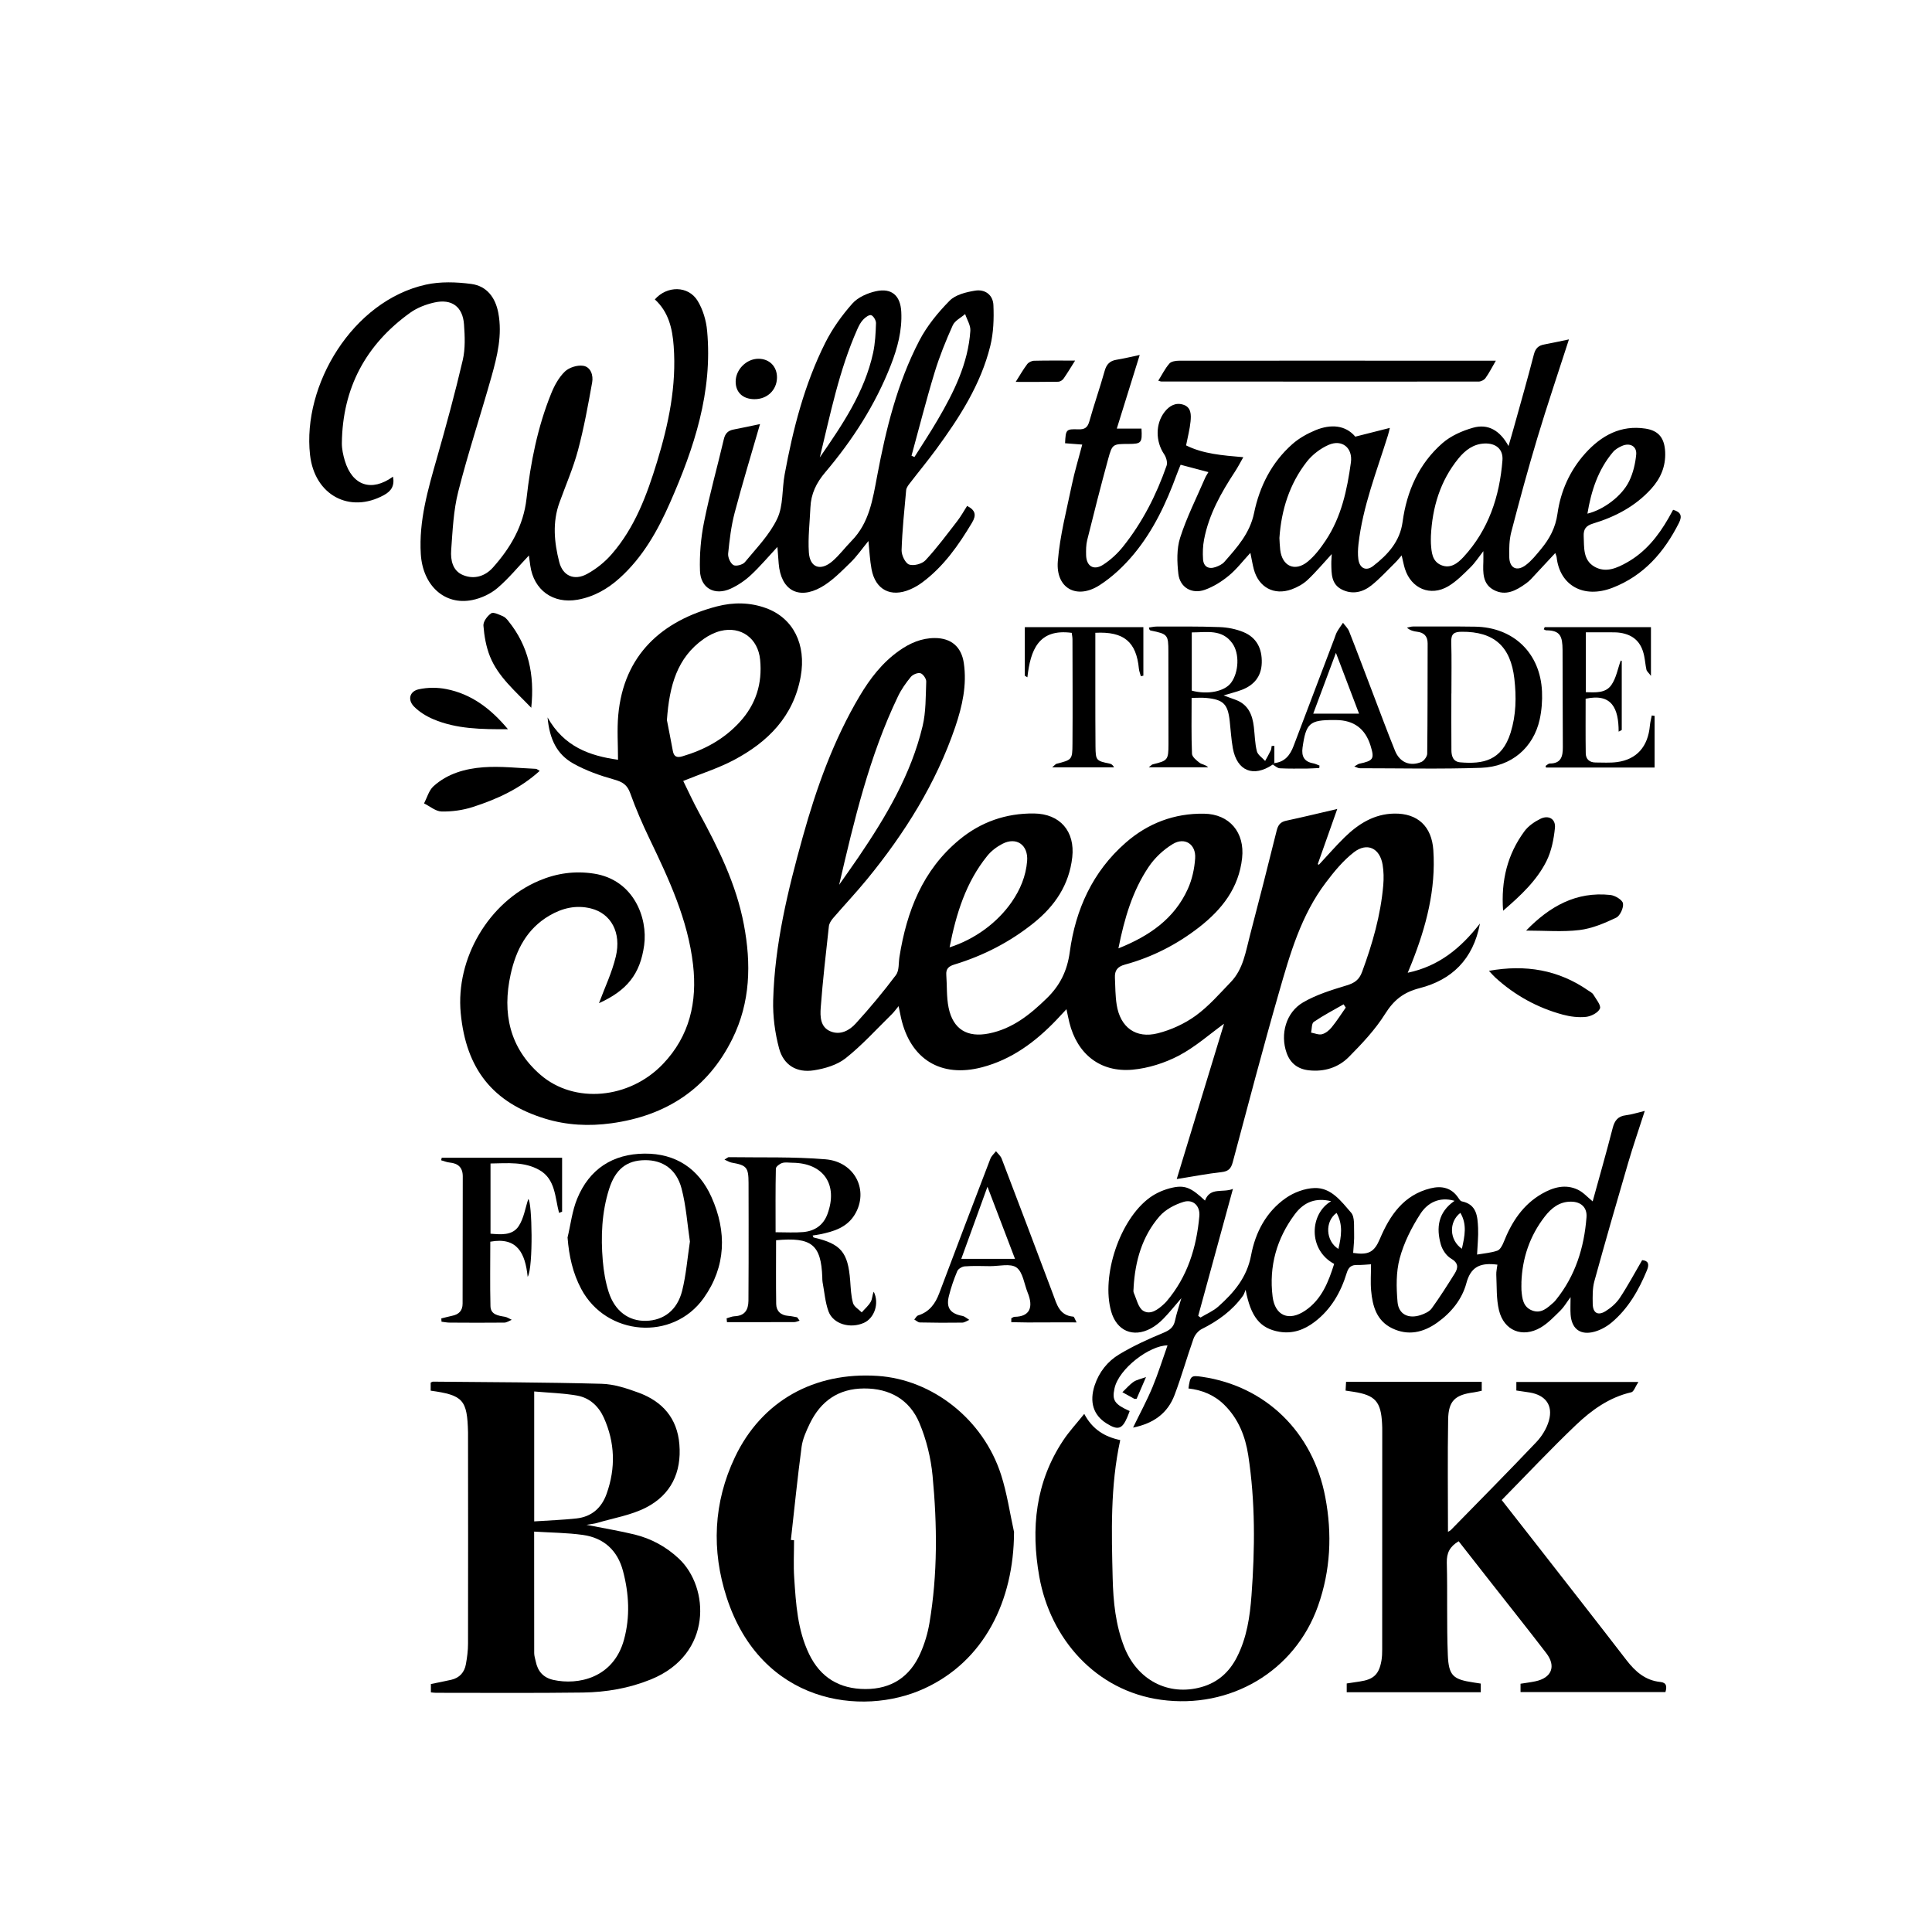 <?xml version="1.0" encoding="UTF-8"?>
<svg xmlns="http://www.w3.org/2000/svg" id="Layer_1" data-name="Layer 1" viewBox="0 0 360 360">
  <defs>
    <style>
      .cls-1 {
        stroke-width: 0px;
      }
    </style>
  </defs>
  <path class="cls-1" d="M219.26,219.72c3.03-9.95,5.97-19.59,8.82-28.96-2.71,1.96-5.37,4.34-8.44,5.95-2.62,1.37-5.67,2.34-8.61,2.61-6.02.54-10.31-2.91-11.77-8.79-.18-.73-.32-1.47-.54-2.48-.7.75-1.27,1.38-1.86,1.99-3.9,4.08-8.33,7.38-13.87,8.83-7.66,2.01-13.34-1.48-15.09-9.18-.14-.63-.26-1.26-.46-2.21-.51.61-.85,1.1-1.27,1.51-2.83,2.77-5.51,5.75-8.6,8.2-1.59,1.26-3.87,1.93-5.93,2.25-3.19.5-5.63-.97-6.47-4.09-.77-2.89-1.18-5.98-1.1-8.97.28-10.42,2.74-20.48,5.52-30.46,2.55-9.15,5.74-18.05,10.61-26.25,1.93-3.24,4.21-6.21,7.33-8.41,1.99-1.41,4.16-2.37,6.66-2.37,3.05,0,4.95,1.63,5.4,4.64.61,4.11-.28,8.04-1.58,11.89-3.59,10.55-9.42,19.83-16.43,28.4-2.04,2.49-4.25,4.83-6.35,7.27-.36.42-.72.98-.78,1.51-.56,5.05-1.14,10.1-1.52,15.16-.12,1.64-.09,3.62,1.8,4.41,1.85.78,3.56-.16,4.74-1.47,2.63-2.89,5.14-5.9,7.48-9.02.62-.83.47-2.24.65-3.38,1.35-8.49,4.32-16.17,11.15-21.82,4.01-3.32,8.7-4.96,13.93-4.9,4.85.06,7.66,3.33,7.12,8.16-.58,5.15-3.24,9.07-7.17,12.23-4.42,3.56-9.39,6.11-14.81,7.76-1.06.32-1.58.81-1.49,1.94.15,2.03.02,4.12.43,6.1.83,4.04,3.5,5.61,7.52,4.8,4.39-.88,7.67-3.53,10.77-6.55,2.47-2.4,3.81-5.1,4.29-8.65,1.07-7.9,4.26-14.96,10.4-20.33,4.15-3.64,9.07-5.51,14.62-5.42,4.75.07,7.61,3.51,7.09,8.26-.61,5.6-3.77,9.59-8,12.89-4.15,3.23-8.77,5.59-13.84,6.97-1.4.38-1.92,1.11-1.86,2.42.08,1.69.06,3.4.33,5.07.66,4.19,3.55,6.35,7.66,5.31,2.48-.63,4.99-1.78,7.06-3.28,2.43-1.76,4.46-4.11,6.57-6.3,2.3-2.4,2.74-5.63,3.54-8.66,1.71-6.5,3.36-13.01,4.98-19.53.26-1.04.69-1.61,1.77-1.84,3.12-.67,6.22-1.42,9.52-2.19-1.29,3.64-2.46,6.97-3.64,10.29.08.03.16.06.23.09,1.59-1.7,3.11-3.47,4.77-5.09,2.57-2.51,5.51-4.37,9.26-4.43,4.38-.07,6.98,2.4,7.28,6.79.5,7.36-1.34,14.27-4.01,21.02-.21.53-.43,1.06-.76,1.85,5.79-1.22,9.85-4.54,13.46-9.17-1.27,6.74-5.31,10.52-11.25,12.04-3.03.78-4.81,2.23-6.44,4.82-1.84,2.93-4.29,5.53-6.75,8.01-1.96,1.97-4.56,2.79-7.42,2.48-2.07-.22-3.48-1.3-4.17-3.25-1.23-3.49-.12-7.56,3.09-9.42,2.48-1.44,5.32-2.31,8.09-3.15,1.48-.45,2.34-1.03,2.89-2.53,1.93-5.23,3.46-10.55,3.94-16.13.11-1.27.09-2.59-.12-3.84-.52-3.08-2.88-4.22-5.35-2.31-1.99,1.54-3.67,3.58-5.21,5.62-4.63,6.09-6.7,13.35-8.76,20.53-3.02,10.5-5.79,21.07-8.61,31.62-.32,1.2-.83,1.69-2.09,1.83-2.61.29-5.19.79-8.33,1.29ZM156.35,164.89c1.2-1.72,2.42-3.42,3.6-5.15,5.14-7.57,9.81-15.42,11.96-24.43.64-2.67.57-5.53.68-8.31.02-.53-.59-1.41-1.07-1.55-.51-.15-1.43.23-1.8.68-.92,1.12-1.78,2.34-2.4,3.64-5.34,11.13-8.16,23.07-10.96,35.11ZM176.93,176.53c4.7-1.5,8.9-4.58,11.59-8.46,1.58-2.29,2.64-4.8,2.87-7.62.24-2.99-1.97-4.58-4.61-3.21-1.06.55-2.1,1.34-2.84,2.27-3.95,4.9-5.77,10.71-7,17.02ZM208.39,176.72c5.81-2.32,10.43-5.53,12.94-11.07.8-1.76,1.24-3.78,1.37-5.72.18-2.63-1.95-4.01-4.18-2.65-1.73,1.05-3.36,2.57-4.49,4.26-3,4.46-4.51,9.55-5.63,15.18ZM250.76,187.75c-.13-.2-.27-.41-.4-.61-1.87,1.07-3.79,2.07-5.56,3.28-.42.29-.34,1.31-.5,1.99.69.12,1.43.47,2.05.3.67-.18,1.34-.73,1.79-1.29.95-1.16,1.76-2.44,2.62-3.67Z"></path>
  <path class="cls-1" d="M111.63,186.88c1.03-2.78,2.4-5.64,3.12-8.65,1.07-4.48-.91-8.02-4.63-8.95-2.74-.69-5.33-.09-7.75,1.33-4.2,2.46-6.22,6.41-7.22,10.95-1.59,7.21-.2,13.7,5.52,18.68,6.35,5.53,16.64,4.55,22.87-1.99,4.97-5.21,6.4-11.54,5.6-18.5-.97-8.4-4.49-15.91-8.09-23.41-1.34-2.79-2.58-5.64-3.62-8.55-.57-1.59-1.47-2.11-3.02-2.54-2.61-.73-5.24-1.66-7.59-2.98-3.05-1.72-4.42-4.51-4.79-8.59,3.05,5.45,7.83,7.16,13.13,7.89,0-2.86-.2-5.59.04-8.28,1.01-11.34,8.22-17.64,18.4-20.3,3.05-.79,6.15-.77,9.15.33,5.06,1.85,7.52,6.75,6.45,12.74-1.34,7.45-6.12,12.21-12.47,15.57-2.92,1.54-6.12,2.54-9.42,3.89.9,1.82,1.83,3.87,2.91,5.85,3.62,6.64,6.97,13.38,8.39,20.91,1.39,7.3,1.22,14.49-2.13,21.27-4.61,9.34-12.34,14.36-22.57,15.76-4.18.57-8.29.37-12.32-.86-9.75-2.98-14.75-9.25-15.74-19.66-.97-10.19,5.21-20.7,14.56-24.67,3.29-1.4,6.69-1.89,10.28-1.33,7.39,1.15,10.04,8.25,9.34,13.34-.74,5.39-3.2,8.43-8.42,10.8ZM124.27,134.18c.28,1.44.71,3.61,1.11,5.77.2,1.08.79,1.27,1.77.98,4.11-1.21,7.75-3.18,10.68-6.38,3.03-3.3,4.24-7.18,3.81-11.61-.38-3.98-3.55-6.32-7.39-5.37-1.1.28-2.2.83-3.13,1.49-4.94,3.49-6.39,8.66-6.85,15.11Z"></path>
  <path class="cls-1" d="M289.83,103.02c-1.62,1.75-3.09,3.34-4.57,4.91-.28.3-.6.56-.93.8-1.82,1.31-3.77,2.38-5.99,1.2-2.1-1.12-2.01-3.24-1.94-5.26.02-.58,0-1.17,0-1.97-.86,1.1-1.54,2.17-2.42,3.03-1.28,1.26-2.58,2.59-4.1,3.5-3.33,1.98-6.91.46-8.09-3.23-.23-.72-.36-1.47-.61-2.51-.47.53-.8.96-1.18,1.33-1.46,1.43-2.84,2.96-4.42,4.23-1.63,1.31-3.59,1.8-5.58.78-1.93-.99-1.9-2.91-1.93-4.74-.01-.62.06-1.25.08-1.85-1.5,1.63-2.91,3.32-4.5,4.82-.82.77-1.91,1.37-2.98,1.76-3.28,1.18-6.14-.38-7.04-3.75-.25-.94-.4-1.92-.64-3.05-1.41,1.52-2.57,3.06-4.02,4.25-1.32,1.09-2.86,2.06-4.47,2.63-2.41.86-4.64-.44-4.93-2.97-.25-2.22-.33-4.66.33-6.73,1.22-3.81,3.05-7.42,4.64-11.11.15-.36.38-.68.63-1.12-1.75-.46-3.36-.89-5.18-1.37-.24.6-.51,1.23-.74,1.86-1.94,5.3-4.34,10.4-7.95,14.76-1.84,2.22-4.03,4.3-6.44,5.84-4.26,2.72-8.16.53-7.75-4.48.39-4.8,1.64-9.53,2.62-14.27.51-2.45,1.25-4.86,1.93-7.47-1.11-.09-2.16-.17-3.2-.25.13-2.56.17-2.67,2.47-2.59,1.2.04,1.73-.33,2.06-1.51.88-3.15,1.97-6.24,2.85-9.39.35-1.24.97-1.87,2.22-2.07,1.36-.22,2.71-.55,4.31-.89-1.46,4.69-2.84,9.11-4.27,13.72h4.6c.15,2.66-.02,2.85-2.39,2.86-2.96.01-3.05-.01-3.83,2.84-1.37,5.01-2.65,10.05-3.9,15.09-.22.89-.22,1.86-.2,2.79.05,2.06,1.41,2.92,3.17,1.79,1.4-.9,2.69-2.09,3.73-3.4,3.61-4.52,6.2-9.62,8.1-15.07.21-.6-.08-1.57-.47-2.14-1.6-2.37-1.63-5.65.09-7.86.9-1.16,2.09-1.83,3.53-1.34,1.46.49,1.43,1.91,1.31,3.12-.14,1.44-.52,2.86-.83,4.45,3.2,1.59,6.74,1.86,10.66,2.2-.59,1.04-1.02,1.88-1.54,2.67-2.58,3.93-4.88,8-5.77,12.68-.23,1.19-.27,2.45-.19,3.66.09,1.38,1.02,1.92,2.34,1.46.59-.21,1.24-.51,1.63-.96,2.38-2.71,4.76-5.33,5.54-9.12,1.02-4.95,3.27-9.41,7.12-12.82,1.24-1.1,2.78-1.96,4.32-2.6,2.87-1.18,5.6-.96,7.42,1.2,2.21-.56,4.16-1.05,6.44-1.63-.18.72-.26,1.08-.37,1.42-2.08,6.69-4.69,13.23-5.48,20.26-.1.92-.14,1.88-.02,2.8.23,1.66,1.42,2.29,2.75,1.26,2.71-2.09,5-4.56,5.49-8.21.78-5.75,3.04-10.85,7.43-14.69,1.56-1.36,3.68-2.3,5.7-2.87,2.79-.79,5.01.49,6.61,3.41.39-1.35.7-2.37.98-3.4,1.27-4.56,2.57-9.1,3.75-13.68.3-1.15.87-1.66,1.95-1.85,1.47-.27,2.92-.6,4.58-.94-2.03,6.31-4.06,12.28-5.87,18.31-1.75,5.82-3.34,11.68-4.87,17.56-.39,1.5-.42,3.14-.38,4.71.06,2.05,1.41,2.72,3.07,1.48,1.1-.82,1.99-1.96,2.88-3.03,1.57-1.9,2.67-3.96,3.03-6.53.59-4.24,2.32-8.1,5.22-11.31,2.97-3.28,6.59-5.27,11.17-4.57,2.51.38,3.56,1.81,3.68,4.36.12,2.67-.83,4.91-2.6,6.86-2.96,3.27-6.72,5.23-10.86,6.48-1.31.4-1.78,1.05-1.72,2.36.1,2.11-.15,4.42,1.99,5.66,2.12,1.23,4.22.27,6.13-.81,3.41-1.93,5.77-4.89,7.69-8.24.29-.5.56-1.02.85-1.54,1.38.4,1.77,1.09,1.09,2.44-2.75,5.46-6.56,9.84-12.38,12.09-5.43,2.1-9.84-.47-10.41-5.68-.02-.22-.14-.43-.26-.8ZM266.63,99.87c0,.47-.03.94,0,1.4.11,1.6.2,3.31,1.91,4.03,1.73.73,3.1-.36,4.17-1.52,4.67-5.07,6.72-11.27,7.25-18.01.16-2.08-1.23-3.21-3.33-3.13-2.1.08-3.63,1.27-4.87,2.79-3.41,4.19-4.87,9.11-5.13,14.43ZM238.4,100.25c.04.7.06,1.46.15,2.21.36,3.03,2.72,4.14,5.1,2.21,1.33-1.08,2.42-2.53,3.38-3.97,2.92-4.39,3.99-9.42,4.69-14.53.37-2.71-1.64-4.37-4.16-3.27-1.53.67-3.04,1.83-4.07,3.15-3.2,4.12-4.73,8.93-5.09,14.19ZM295.8,95.71c2.95-.71,6.39-3.23,7.76-6.03.74-1.52,1.16-3.28,1.32-4.97.15-1.55-1.16-2.26-2.62-1.63-.63.27-1.28.65-1.71,1.16-2.78,3.3-4.05,7.22-4.76,11.48Z"></path>
  <path class="cls-1" d="M80.25,259.14v-1.5c.13-.06.28-.19.43-.19,10.47.1,20.94.12,31.41.4,2.33.06,4.71.85,6.94,1.67,4.4,1.63,7.16,4.73,7.56,9.6.44,5.27-1.59,9.43-6.23,11.8-2.79,1.43-6.06,1.95-9.11,2.86-.47.14-.97.18-1.97.35,3.36.67,6.2,1.13,8.99,1.81,3.1.77,5.85,2.26,8.22,4.48,5.7,5.33,6.36,17.82-5.21,22.52-4.06,1.65-8.33,2.38-12.67,2.44-9.13.12-18.26.05-27.39.05-.28,0-.57-.05-.93-.08v-1.56c1.31-.27,2.57-.5,3.81-.79,1.53-.36,2.44-1.38,2.71-2.89.23-1.26.4-2.55.4-3.83.03-13.06.01-26.13,0-39.19,0-.06,0-.12,0-.18-.14-6.07-.91-6.95-6.97-7.78ZM99.53,285.4c0,7.8,0,15.22.01,22.64,0,.52.18,1.03.29,1.55.37,1.85,1.43,3.03,3.29,3.44,4.58,1.01,11.18-.32,13.15-7.49,1.17-4.27.94-8.58-.19-12.83-1.02-3.84-3.59-6.16-7.48-6.7-2.93-.41-5.92-.42-9.08-.62ZM99.54,283.49c2.69-.18,5.29-.27,7.87-.55,2.82-.31,4.69-1.95,5.63-4.61,1.7-4.78,1.56-9.52-.52-14.15-.96-2.13-2.63-3.7-4.93-4.12-2.6-.47-5.27-.53-8.05-.78v24.21Z"></path>
  <path class="cls-1" d="M250.73,259.12c.03-.6.06-1.1.09-1.64h25.28v1.67c-.5.1-.99.23-1.49.3-3.47.45-4.71,1.57-4.77,5.05-.12,6.95-.03,13.91-.03,20.93.12-.07.37-.17.55-.35,5.32-5.44,10.68-10.85,15.92-16.37,1.04-1.1,1.94-2.56,2.34-4.01.8-2.86-.64-4.74-3.58-5.23-.8-.13-1.6-.24-2.49-.37v-1.59h22.74c-.58.88-.85,1.81-1.32,1.92-4.1.94-7.39,3.31-10.31,6.09-4.7,4.48-9.15,9.22-13.84,13.99,2.23,2.84,4.56,5.81,6.88,8.79,5.47,7.02,10.96,14.02,16.39,21.07,1.64,2.12,3.51,3.76,6.29,4.04,1.17.12,1.25.84.95,1.88h-27v-1.55c.94-.15,1.86-.26,2.76-.45,3.04-.64,3.92-2.8,2.03-5.26-3.49-4.55-7.07-9.03-10.61-13.55-1.9-2.43-3.8-4.86-5.71-7.29-1.66.99-2.25,2.18-2.21,3.98.15,5.74-.04,11.48.19,17.21.16,3.91,1.01,4.56,4.83,5.13.4.06.8.12,1.31.2v1.61h-24.98v-1.63c.85-.13,1.65-.25,2.45-.37,2.57-.38,3.57-1.33,4.02-3.88.12-.69.14-1.4.14-2.1.01-13.53.01-27.07.01-40.6,0-.47,0-.94-.03-1.41-.2-4.16-1.27-5.36-5.32-5.99-.4-.06-.81-.12-1.47-.22Z"></path>
  <path class="cls-1" d="M188.95,285.51c-.04,12.79-5.58,24.05-16.78,29.15-11.66,5.31-30.36,2.72-36.76-16.98-2.86-8.8-2.49-17.7,1.54-26.17,4.97-10.45,14.74-15.91,26.58-15.13,10.24.67,19.69,8.11,23,18.41,1.12,3.48,1.64,7.14,2.43,10.72ZM147.39,286.95c.19.02.38.04.57.05,0,2.34-.13,4.69.03,7.02.32,4.84.61,9.7,2.77,14.18,2.12,4.4,5.67,6.52,10.51,6.53,4.84,0,8.27-2.27,10.21-6.63.8-1.79,1.39-3.74,1.71-5.67,1.54-9.12,1.45-18.31.58-27.47-.32-3.32-1.15-6.71-2.44-9.78-1.83-4.38-5.54-6.49-10.34-6.46-4.77.02-8.08,2.37-10.11,6.58-.65,1.36-1.31,2.81-1.51,4.27-.77,5.78-1.35,11.58-2,17.38Z"></path>
  <path class="cls-1" d="M252.11,233.46c2.94.45,3.97-.16,5.02-2.63,1.86-4.39,4.42-8.16,9.42-9.4,2.09-.52,3.94-.13,5.22,1.82.15.23.36.55.59.6,2.83.56,2.96,2.81,3.06,4.99.07,1.55-.11,3.11-.19,4.93,1.32-.23,2.61-.32,3.78-.73.52-.18.93-.97,1.17-1.57,1.48-3.74,3.57-6.99,7.15-9.04,2.1-1.2,4.37-1.85,6.69-.74,1.01.48,1.8,1.4,2.75,2.17,1.25-4.54,2.55-9.07,3.72-13.63.36-1.42.97-2.24,2.48-2.42,1.08-.13,2.13-.48,3.51-.81-1.1,3.43-2.18,6.54-3.1,9.69-2.15,7.34-4.27,14.69-6.3,22.07-.36,1.33-.32,2.79-.3,4.19.03,1.7.95,2.26,2.39,1.37,1.02-.63,2-1.49,2.66-2.48,1.48-2.23,2.74-4.6,4.16-7.03,1.12.09,1.37.71.91,1.85-1.53,3.72-3.5,7.18-6.62,9.79-1.03.86-2.38,1.57-3.68,1.81-2.37.44-3.76-.86-3.94-3.29-.07-.96-.01-1.94-.01-3.27-.77,1.04-1.24,1.86-1.88,2.49-1.16,1.13-2.31,2.37-3.69,3.18-3.4,1.98-6.85.59-7.77-3.23-.51-2.12-.39-4.39-.5-6.59-.03-.61.13-1.24.21-1.9-.33-.03-.49-.05-.65-.07-2.65-.21-4.34.55-5.13,3.51-.81,3.02-2.82,5.5-5.43,7.36-2.61,1.86-5.43,2.5-8.42,1.05-2.88-1.4-3.64-4.12-3.9-7-.14-1.56-.02-3.14-.02-4.92-.75.04-1.66.15-2.57.13-1.09-.03-1.63.41-1.96,1.49-1.1,3.6-2.91,6.77-5.96,9.1-1.93,1.48-4.1,2.27-6.56,1.86-3.65-.61-5.36-2.81-6.32-7.83-.16.37-.26.78-.48,1.1-1.99,2.78-4.66,4.7-7.7,6.22-.66.33-1.29,1.11-1.54,1.83-1.23,3.47-2.22,7.03-3.52,10.46-1.27,3.36-3.86,5.29-7.73,6.07,1.3-2.68,2.59-5.06,3.62-7.54,1.05-2.52,1.86-5.14,2.8-7.78-3.32,0-9.08,4.32-9.88,8.02-.48,2.22,0,2.95,2.83,4.22-.15.37-.28.76-.44,1.13-.97,2.27-1.76,2.5-3.89,1.16-2.44-1.53-3.21-3.98-2.2-7.07.82-2.49,2.42-4.5,4.6-5.8,2.58-1.55,5.35-2.82,8.14-3.97,1.21-.5,1.96-1.01,2.24-2.31.27-1.3.71-2.56,1.18-4.18-1.29,1.49-2.26,2.72-3.36,3.84-.68.7-1.48,1.35-2.34,1.81-3.31,1.77-6.36.43-7.38-3.17-1.89-6.63,1.6-17.14,7.19-21.21,1.23-.9,2.77-1.55,4.27-1.87,2.38-.51,3.55.11,6.02,2.42.96-2.58,3.31-1.39,5.21-2.18-2.21,8.09-4.34,15.88-6.47,23.66.14.1.29.21.43.31,1.12-.68,2.37-1.2,3.33-2.06,2.9-2.59,5.32-5.42,6.09-9.53.8-4.29,2.83-8.14,6.5-10.69,1.5-1.04,3.51-1.79,5.32-1.85,3.13-.1,4.99,2.5,6.81,4.58.73.83.51,2.57.57,3.89.05,1.21-.11,2.42-.18,3.63ZM283.5,238.99c0,.47-.03.94,0,1.4.13,1.53.28,3.13,1.97,3.79,1.7.67,2.86-.47,4.01-1.48.17-.15.33-.34.47-.52,3.61-4.48,5.23-9.71,5.67-15.35.15-1.85-1.04-2.92-2.92-2.92-2.13,0-3.62,1.19-4.84,2.76-2.81,3.62-4.21,7.75-4.37,12.32ZM211.24,239.86c0,.35-.11.75.02,1.04.52,1.17.83,2.76,1.75,3.34,1.35.84,2.76-.22,3.87-1.25.17-.16.34-.32.49-.5,3.9-4.58,5.59-10.03,6.11-15.89.17-1.89-1.15-3.19-2.93-2.65-1.64.5-3.4,1.43-4.5,2.7-3.24,3.74-4.53,8.33-4.82,13.22ZM248.04,223.83c-2.74-.67-4.98.03-6.77,2.43-3.38,4.54-4.84,9.7-4.14,15.34.45,3.59,3.05,4.67,6.08,2.61,3.09-2.1,4.33-5.35,5.39-8.7-4.9-2.63-4.58-9.35-.56-11.68ZM271.02,223.75c-2.86-.81-5.04.4-6.35,2.43-1.65,2.55-3.08,5.39-3.86,8.31-.69,2.56-.63,5.42-.4,8.11.2,2.32,2.03,3.19,4.29,2.45.75-.25,1.63-.64,2.07-1.24,1.52-2.1,2.91-4.3,4.29-6.5.7-1.12.7-1.99-.7-2.81-.86-.5-1.6-1.62-1.88-2.6-.89-3.13-.52-6.02,2.55-8.14ZM272.4,232.69c.53-2.37,1-4.53-.28-6.69-2.2,1.69-2.06,5.08.28,6.69ZM249.05,226.01c-2.24,1.6-2.02,5.26.34,6.71.53-2.29.91-4.49-.34-6.71Z"></path>
  <path class="cls-1" d="M73.23,88.81c.33,1.74-.35,2.71-1.68,3.44-6.38,3.5-12.94.04-13.78-7.5-1.45-13.01,7.93-28.68,21.57-31.71,2.71-.6,5.7-.5,8.48-.13,2.86.38,4.48,2.49,5.03,5.38.78,4.11-.19,8.05-1.28,11.93-2.01,7.14-4.36,14.19-6.18,21.38-.9,3.53-1.05,7.27-1.32,10.93-.13,1.82.26,3.82,2.19,4.62,2.08.87,4.13.24,5.6-1.41,3.27-3.67,5.68-7.76,6.25-12.83.75-6.69,2.05-13.3,4.59-19.57.6-1.49,1.43-3.02,2.56-4.11.79-.76,2.33-1.24,3.41-1.07,1.43.22,1.91,1.81,1.67,3.1-.76,4.24-1.53,8.49-2.64,12.64-.89,3.32-2.28,6.5-3.45,9.74-1.34,3.68-.98,7.41-.05,11.06.66,2.62,2.81,3.56,5.21,2.24,1.7-.93,3.32-2.23,4.59-3.7,4.31-4.96,6.54-11,8.43-17.18,2.15-7.03,3.65-14.15,3.1-21.58-.24-3.3-.96-6.36-3.51-8.69,2.27-2.59,6.23-2.58,7.97.26.99,1.62,1.6,3.67,1.77,5.58,1.06,11.38-2.42,21.85-6.91,32.04-2.29,5.21-5.08,10.17-9.39,14.05-2.25,2.03-4.81,3.49-7.85,4.03-4.55.8-8.15-1.78-8.8-6.36-.1-.68-.19-1.37-.26-1.88-1.95,2.05-3.75,4.27-5.89,6.09-1.28,1.08-3.02,1.88-4.67,2.21-5.16,1.04-9.22-2.72-9.58-8.56-.38-6.2,1.33-12.03,3-17.89,1.73-6.06,3.39-12.14,4.82-18.28.49-2.12.39-4.43.23-6.63-.23-3.3-2.29-4.82-5.54-4.08-1.56.35-3.18.97-4.47,1.89-8.29,5.94-12.63,14.05-12.75,24.31-.01,1.09.24,2.22.55,3.27,1.4,4.65,4.96,5.88,8.98,2.98Z"></path>
  <path class="cls-1" d="M202.03,263.45c1.53,2.91,3.81,4.27,6.71,4.89-1.87,8.58-1.62,17.18-1.41,25.77.11,4.33.54,8.65,2.14,12.74,2.42,6.21,8.23,9.23,14.37,7.52,3.05-.85,5.21-2.77,6.64-5.58,1.85-3.62,2.43-7.56,2.72-11.53.65-8.72.72-17.43-.61-26.11-.55-3.54-1.83-6.77-4.43-9.35-1.85-1.84-4.14-2.79-6.71-3.08.33-2.36.47-2.48,2.54-2.17,11.85,1.73,20.67,10.3,22.96,22.43,1.3,6.85.99,13.63-1.35,20.25-4.33,12.26-16.42,19.27-29.27,17.5-12.18-1.68-20.61-11.39-22.67-22.93-1.6-8.98-.73-17.62,4.47-25.43,1.12-1.68,2.51-3.17,3.91-4.92Z"></path>
  <path class="cls-1" d="M144.89,101.88c-1.78,1.91-3.28,3.7-4.97,5.27-1.09,1.02-2.39,1.9-3.75,2.53-2.98,1.37-5.63-.06-5.74-3.33-.1-3,.16-6.08.75-9.03,1.04-5.21,2.49-10.33,3.7-15.5.25-1.07.8-1.6,1.84-1.79,1.64-.31,3.26-.67,4.9-1.01-1.64,5.67-3.29,11.08-4.73,16.54-.65,2.47-.95,5.04-1.21,7.59-.07.71.41,1.8.98,2.14.46.28,1.74-.05,2.14-.54,2.15-2.61,4.62-5.12,6.03-8.11,1.15-2.42.87-5.49,1.38-8.24,1.56-8.47,3.69-16.8,7.57-24.53,1.32-2.63,3.09-5.1,5.04-7.3,1.03-1.17,2.81-1.95,4.39-2.3,2.94-.65,4.58.81,4.73,3.84.18,3.45-.7,6.73-1.94,9.91-2.88,7.38-7.12,13.96-12.21,19.97-1.69,1.99-2.67,4.03-2.78,6.56-.12,2.8-.47,5.61-.29,8.38.19,2.84,2.17,3.54,4.37,1.66,1.32-1.13,2.37-2.57,3.6-3.82,3.3-3.37,3.93-7.71,4.76-12.1,1.63-8.68,3.74-17.28,7.84-25.17,1.42-2.74,3.48-5.26,5.66-7.47,1.1-1.12,3.08-1.6,4.74-1.87,1.87-.31,3.34.8,3.42,2.69.11,2.53.02,5.16-.58,7.6-1.78,7.22-5.76,13.37-10.1,19.29-1.59,2.17-3.31,4.24-4.95,6.38-.28.36-.59.79-.63,1.22-.34,3.72-.73,7.44-.85,11.17-.03.92.68,2.42,1.39,2.68.85.31,2.43-.11,3.07-.8,2.14-2.3,4.01-4.84,5.94-7.33.67-.87,1.2-1.84,1.81-2.79,1.56.8,1.76,1.72.91,3.13-2.51,4.2-5.28,8.16-9.26,11.12-.7.52-1.47.97-2.27,1.31-3.61,1.55-6.47.07-7.19-3.77-.31-1.65-.38-3.35-.58-5.25-1.17,1.42-2.15,2.86-3.37,4.04-1.71,1.65-3.42,3.44-5.46,4.58-4.28,2.39-7.49.47-7.89-4.41-.08-.97-.15-1.94-.24-3.13ZM169.85,84.92c.18.08.36.16.54.24,1.45-2.3,2.95-4.56,4.32-6.91,3.03-5.17,5.69-10.51,6.1-16.62.07-1.01-.63-2.07-.97-3.11-.79.69-1.92,1.23-2.31,2.1-1.29,2.87-2.48,5.81-3.39,8.81-1.56,5.12-2.87,10.32-4.29,15.48ZM152.76,85.23c4.19-6.06,8.33-12.13,9.93-19.47.39-1.8.48-3.69.54-5.54.02-.52-.48-1.35-.9-1.49-.39-.12-1.12.42-1.51.85-.47.5-.8,1.15-1.08,1.79-3.39,7.64-5.01,15.79-6.98,23.86Z"></path>
  <path class="cls-1" d="M237.48,142.19c1.93-.22,2.92-1.48,3.56-3.19,2.52-6.67,5.06-13.33,7.59-19.99.17-.44.29-.9.52-1.3.33-.58.73-1.11,1.1-1.66.39.53.91,1.01,1.14,1.6,1.5,3.8,2.93,7.63,4.39,11.45,1.38,3.6,2.71,7.22,4.16,10.79.87,2.16,2.79,2.98,4.91,2.09.5-.21,1.08-1.01,1.09-1.54.08-6.85.06-13.7.08-20.55,0-1.36-.69-2.03-2-2.18-.61-.07-1.22-.22-1.86-.75.38-.08.76-.22,1.13-.22,3.86,0,7.72-.03,11.59.03,7.14.12,12.13,4.92,12.45,12.07.08,1.73-.06,3.53-.43,5.22-1.16,5.24-5.24,8.81-10.91,9.01-7.54.26-15.09.08-22.64.08-.24,0-.48-.15-1-.33.49-.27.7-.46.94-.51,2.64-.57,2.85-.9,2.09-3.37q-1.47-4.75-6.44-4.77c-.12,0-.23,0-.35,0-4.56-.03-5.24.58-5.88,5.14-.22,1.6.29,2.61,1.96,2.92.41.07.8.28,1.2.42-.01.15-.02.31-.04.46-.76.03-1.51.09-2.27.1-1.7,0-3.4.04-5.09-.05-.44-.02-.87-.45-1.3-.69.11-.09.22-.18.33-.28ZM270.44,129.22c0,3.51-.02,7.01.01,10.52,0,1.1.28,2.19,1.64,2.31,4.23.36,7.74-.28,9.39-5.52,1.03-3.29,1.09-6.64.7-10.05-.69-6.03-3.78-8.81-9.82-8.76-1.4.01-1.98.37-1.94,1.87.09,3.21.03,6.43.03,9.64ZM248.93,121.65c-1.51,4.05-2.86,7.66-4.23,11.33h8.54c-1.44-3.78-2.8-7.35-4.31-11.33Z"></path>
  <path class="cls-1" d="M135.02,216.06c.49-.29.63-.44.76-.44,6.02.09,12.06-.1,18.05.4,5.5.46,8.13,5.85,5.44,10.3-1.47,2.42-3.94,3.16-6.5,3.68-.43.09-.87.14-1.35.22.11.2.14.36.2.37,5.1,1.19,6.39,2.74,6.8,8.06.11,1.4.15,2.83.53,4.16.19.68,1.06,1.16,1.62,1.73.57-.65,1.26-1.23,1.68-1.97.31-.54.27-1.28.56-1.88,1.08,2.19.11,4.93-1.83,5.8-2.54,1.14-5.73.24-6.6-2.13-.63-1.73-.76-3.64-1.11-5.47-.05-.29-.04-.58-.05-.88-.22-6.1-2-7.53-8.61-6.91,0,3.95-.04,7.91.02,11.87.02,1.34.86,2.11,2.25,2.22.56.04,1.11.17,1.66.27.15.21.3.42.45.63-.32.09-.65.25-.97.26-4.19.02-8.37.01-12.56.01-.02-.24-.04-.48-.07-.71.5-.14,1-.37,1.5-.39,1.87-.08,2.55-1.17,2.57-2.87.02-2.4.03-4.8.03-7.2,0-4.92.01-9.84-.01-14.76-.01-2.94-.36-3.3-3.17-3.8-.36-.06-.7-.29-1.31-.55ZM144.51,229.61c1.89,0,3.53.11,5.15-.03,2.13-.19,3.75-1.26,4.52-3.35,2.03-5.5-.72-9.52-6.53-9.57-.64,0-1.33-.14-1.91.05-.47.15-1.16.67-1.17,1.04-.09,3.9-.05,7.81-.05,11.87Z"></path>
  <path class="cls-1" d="M105.75,230.62c.58-2.42.86-4.97,1.79-7.24,2.26-5.53,6.62-8.37,12.56-8.42,5.85-.05,10.12,2.84,12.47,8.09,2.89,6.44,2.72,12.97-1.45,18.83-5.77,8.1-18.16,7.07-22.82-1.71-1.57-2.95-2.27-6.11-2.54-9.54ZM128.56,231.38c-.49-3.29-.71-6.7-1.57-9.95-.95-3.58-3.52-5.28-6.8-5.25-3.39.02-5.51,1.66-6.69,5.37-1.38,4.36-1.56,8.86-1.18,13.38.17,1.97.5,3.96,1.1,5.83,1.15,3.57,3.75,5.44,6.96,5.36,3.3-.09,5.82-1.98,6.73-5.61.73-2.93.97-5.98,1.44-9.12Z"></path>
  <path class="cls-1" d="M237.48,142.19c-.11.09-.22.18-.33.28-3.6,2.44-6.66,1.2-7.43-3.06-.3-1.66-.39-3.36-.58-5.04-.35-3.18-1.18-4.02-4.39-4.32-.85-.08-1.71-.01-2.71-.01,0,3.53-.07,6.97.07,10.4.02.6.85,1.26,1.44,1.71.41.31,1.06.31,1.57.82h-11.06c.43-.33.57-.51.75-.55,2.79-.68,2.91-.81,2.92-3.77,0-5.73,0-11.47-.02-17.2,0-3.19-.12-3.31-3.29-3.96-.15-.03-.29-.14-.33-.56.47-.06.95-.18,1.42-.18,3.92,0,7.84-.05,11.75.1,1.48.05,3.04.36,4.41.92,2.49,1.02,3.52,3.09,3.44,5.76-.08,2.53-1.44,4.13-3.71,5.01-1.02.39-2.09.64-3.4,1.04.91.33,1.57.58,2.24.82,2.36.87,3.14,2.8,3.4,5.07.18,1.51.19,3.06.56,4.51.17.69,1.01,1.21,1.54,1.81.36-.66.74-1.31,1.06-1.99.11-.23.11-.53.15-.79.17,0,.34-.02.51-.03v3.24ZM222.06,128.69c3.01.8,6.15.15,7.35-1.49,1.42-1.95,1.59-5.39.23-7.31-1.93-2.72-4.78-2.05-7.57-2.05v10.84Z"></path>
  <path class="cls-1" d="M98.32,237.88c-.45-4.33-1.92-7.44-6.96-6.51,0,3.99-.07,8,.03,12.01.04,1.58,1.42,1.77,2.68,1.98.45.08.86.37,1.29.57-.47.18-.93.52-1.4.52-3.39.04-6.78.02-10.17,0-.51,0-1.01-.11-1.52-.17-.01-.2-.03-.4-.04-.61.67-.16,1.34-.35,2.01-.49,1.25-.25,1.96-.94,1.96-2.28,0-7.9.01-15.8.03-23.7,0-1.66-.87-2.43-2.46-2.58-.53-.05-1.05-.28-1.57-.42l.11-.47h22.43v10.05c-.19.07-.38.15-.57.22-.77-2.9-.66-6.27-3.66-7.98-2.8-1.59-5.85-1.27-9.11-1.22v13.08c1.89.15,4.04.39,5.23-1.38.98-1.46,1.24-3.39,1.81-5.08.71.5.95,12.64-.1,14.48Z"></path>
  <path class="cls-1" d="M278.73,67.21c-.74,1.27-1.26,2.31-1.93,3.24-.25.35-.83.65-1.27.65-19.72.02-39.43,0-59.15-.01-.11,0-.22-.06-.55-.16.7-1.11,1.26-2.27,2.08-3.2.36-.41,1.23-.52,1.87-.52,17.73-.02,35.45,0,53.18,0,1.81,0,3.62,0,5.77,0Z"></path>
  <path class="cls-1" d="M200.61,246.41c-4.33-.05-8.26.08-12.17-.04,0-.24,0-.49,0-.73.2-.09.4-.26.6-.27,2.87-.03,3.56-1.79,2.45-4.51-.65-1.61-.88-3.8-2.07-4.67-1.12-.82-3.25-.25-4.94-.26-1.58-.02-3.16-.08-4.73.04-.49.04-1.2.46-1.38.89-.63,1.5-1.17,3.06-1.56,4.64-.55,2.2.27,3.28,2.51,3.7.46.09.86.48,1.29.74-.43.18-.87.5-1.3.51-2.63.04-5.26.03-7.89-.03-.36,0-.71-.36-1.06-.55.24-.26.43-.67.72-.76,2.09-.66,3.2-2.17,3.94-4.15,3.14-8.36,6.32-16.7,9.52-25.04.2-.53.69-.94,1.05-1.41.36.46.86.87,1.06,1.4,3.21,8.39,6.39,16.8,9.55,25.21.72,1.93,1.2,4.01,3.81,4.22.14.01.26.44.6,1.08ZM189.13,234.57c-1.71-4.47-3.33-8.72-5.13-13.44-1.74,4.8-3.29,9.06-4.88,13.44h10.01Z"></path>
  <path class="cls-1" d="M302.19,123.18v12.84c-.19.1-.39.21-.58.31,0-4.28-1.23-7.2-6.15-6.13,0,3.4-.03,6.78.02,10.16.01,1.1.7,1.71,1.81,1.72,1.34,0,2.71.1,4.03-.08,3.67-.49,5.76-2.89,6.11-6.78.06-.64.23-1.27.35-1.9.18.02.35.05.53.07v9.63h-20.24c-.02-.1-.05-.21-.07-.31.26-.15.52-.44.78-.44,2.11,0,2.44-1.33,2.43-3.05-.04-6.03-.02-12.06-.05-18.09-.02-2.56-.41-3.67-3.04-3.68-.15,0-.31-.12-.46-.19.06-.13.12-.26.17-.4h19.8v9.08c-.47-.63-.78-.86-.84-1.15-.19-.85-.25-1.74-.43-2.59-.52-2.52-1.95-3.9-4.45-4.29-.63-.1-1.28-.08-1.93-.09-1.45-.01-2.9,0-4.48,0v11.16c1.75.04,3.67.23,4.76-1.35.9-1.3,1.18-3.02,1.74-4.55.06.03.13.06.19.08Z"></path>
  <path class="cls-1" d="M204.1,117.91c0,3.67,0,7.24,0,10.8,0,3.46,0,6.91.03,10.37.03,2.62.12,2.69,2.64,3.21.3.06.58.23.82.69h-11.53c.49-.41.63-.61.81-.66,2.88-.75,2.95-.74,2.97-3.69.05-6.5.01-13.01,0-19.51,0-.4-.09-.79-.14-1.2-6.2-.83-7.69,3.23-8.26,8.28-.16-.09-.32-.19-.48-.28v-9.06h22.09v9.04c-.16.03-.31.07-.47.1-.12-.46-.31-.91-.36-1.38-.48-5.02-2.78-6.99-8.14-6.71Z"></path>
  <path class="cls-1" d="M100.57,143.64c-3.67,3.32-7.95,5.28-12.46,6.73-1.85.6-3.89.88-5.83.84-1.1-.02-2.18-.98-3.27-1.51.57-1.07.9-2.4,1.74-3.17,2.6-2.38,5.95-3.31,9.32-3.56,3.23-.24,6.51.16,9.76.29.2,0,.39.2.73.38Z"></path>
  <path class="cls-1" d="M277.45,180.9c6.82-1.22,12.94-.19,18.5,3.67.33.23.76.43.95.76.51.86,1.48,2.02,1.22,2.61-.33.77-1.63,1.43-2.58,1.54-1.41.15-2.93-.04-4.31-.41-4.75-1.28-8.96-3.6-12.6-6.92-.37-.34-.69-.72-1.18-1.24Z"></path>
  <path class="cls-1" d="M280.08,169.7c-.41-5.65.82-10.52,3.97-14.8.72-.98,1.86-1.77,2.97-2.32,1.53-.76,2.88.01,2.72,1.68-.21,2.09-.64,4.3-1.56,6.16-1.81,3.64-4.78,6.42-8.1,9.28Z"></path>
  <path class="cls-1" d="M98.99,131.88c-3.07-3.19-6.17-5.79-7.69-9.56-.72-1.8-1.07-3.8-1.22-5.74-.06-.76.74-1.83,1.45-2.3.42-.28,1.46.25,2.17.54.41.17.76.56,1.04.92,3.71,4.61,4.91,9.9,4.25,16.15Z"></path>
  <path class="cls-1" d="M94.66,135.88c-4.99.02-9.59-.03-13.93-1.87-1.3-.55-2.61-1.36-3.59-2.36-1.23-1.26-.82-2.84.89-3.21,1.64-.36,3.48-.37,5.13-.04,4.64.91,8.24,3.59,11.49,7.48Z"></path>
  <path class="cls-1" d="M284.37,173.4c4.38-4.52,9.32-7.31,15.68-6.64.88.09,2.25.91,2.37,1.57.14.83-.55,2.33-1.28,2.67-2.17,1.03-4.49,2.02-6.83,2.3-3.16.38-6.4.1-9.93.1Z"></path>
  <path class="cls-1" d="M140.57,74.38c-2.16-.01-3.5-1.28-3.49-3.28,0-2.24,2.01-4.25,4.24-4.25,2.07,0,3.5,1.47,3.46,3.55-.05,2.3-1.84,4-4.2,3.98Z"></path>
  <path class="cls-1" d="M189.26,71.16c.82-1.29,1.41-2.34,2.14-3.3.26-.35.84-.63,1.28-.64,2.45-.06,4.89-.03,7.65-.03-.79,1.25-1.43,2.33-2.15,3.36-.2.29-.64.57-.97.58-2.54.05-5.09.03-7.95.03Z"></path>
  <path class="cls-1" d="M213.55,256.58c-.69,1.6-1.23,2.84-1.75,4.05-.22.01-.35.06-.43.02-.75-.4-1.49-.82-2.23-1.23.69-.65,1.31-1.4,2.08-1.93.58-.4,1.34-.53,2.33-.9Z"></path>
</svg>
